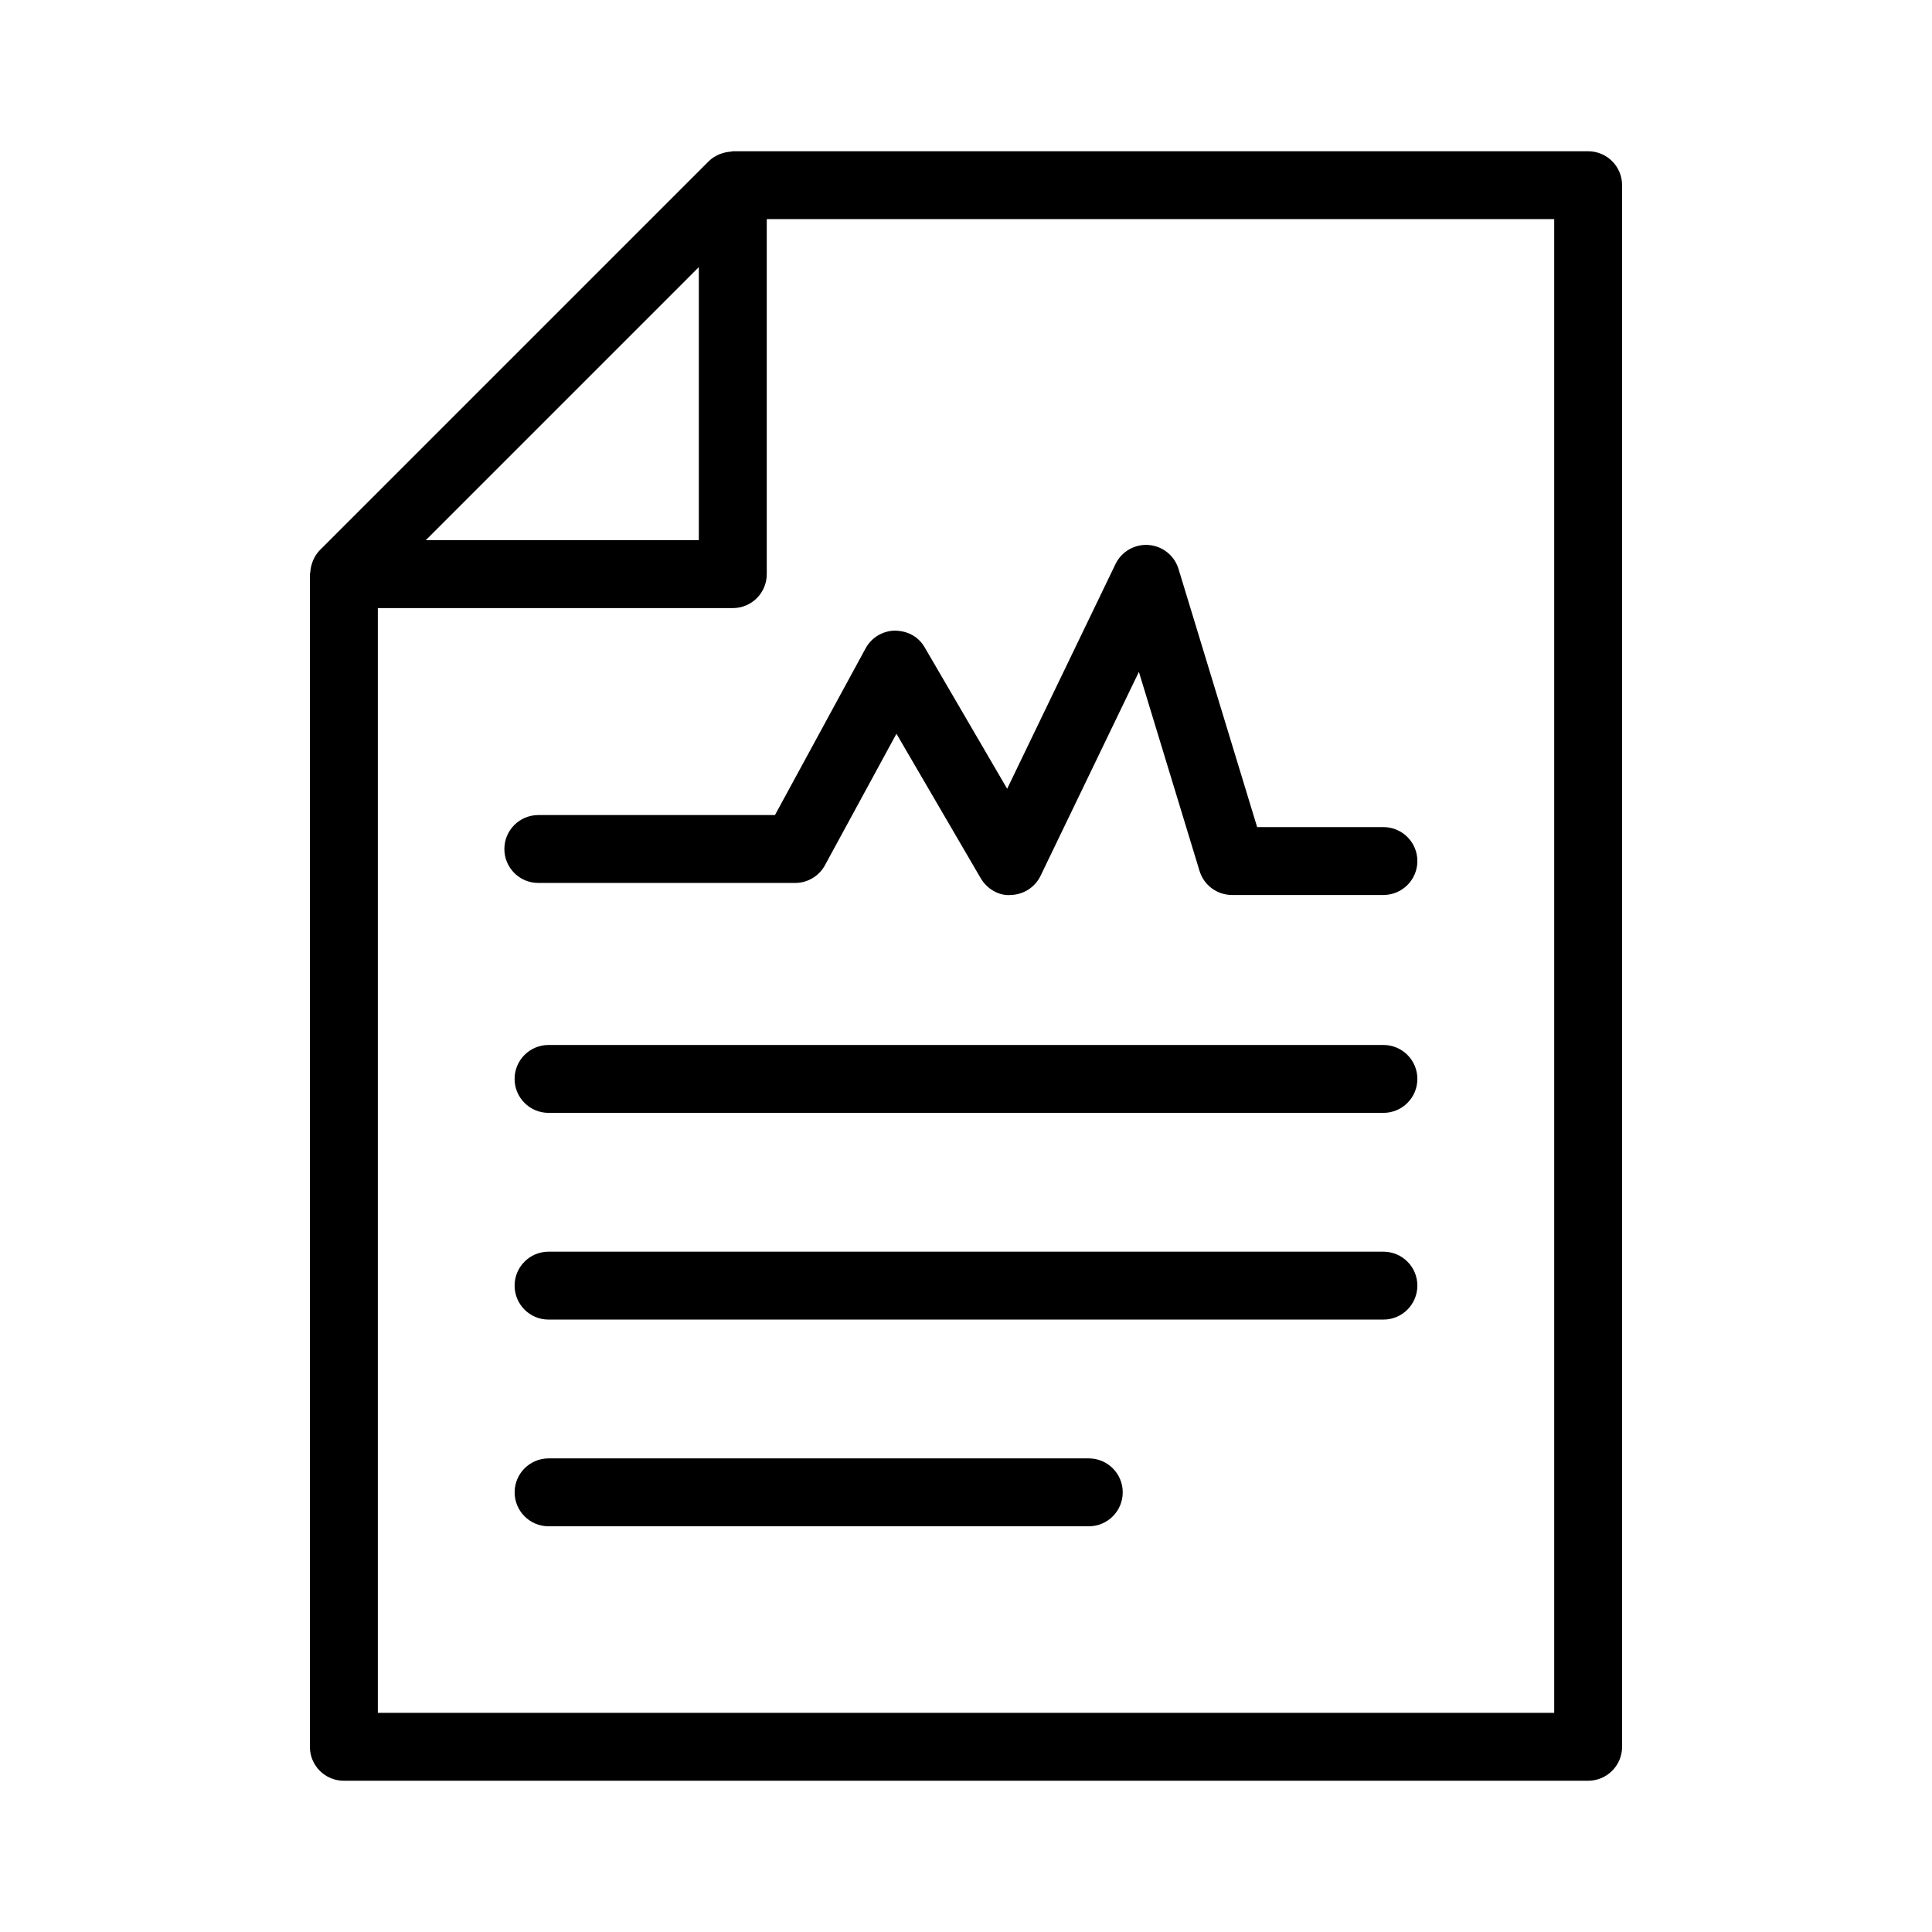 <?xml version="1.0" encoding="UTF-8"?>
<!-- Uploaded to: ICON Repo, www.iconrepo.com, Generator: ICON Repo Mixer Tools -->
<svg fill="#000000" width="800px" height="800px" version="1.1" viewBox="144 144 512 512" xmlns="http://www.w3.org/2000/svg">
 <g>
  <path d="m573.87 606.92v-413.84c0-4.973-4.027-8.996-8.996-8.996h-226.68c-0.184 0-0.348 0.094-0.531 0.105-0.816 0.051-1.602 0.207-2.375 0.473-0.277 0.094-0.547 0.168-0.812 0.289-0.957 0.438-1.871 0.992-2.644 1.77l-103.07 103.07c-0.77 0.77-1.32 1.676-1.762 2.633-0.129 0.277-0.203 0.562-0.305 0.852-0.258 0.754-0.41 1.516-0.461 2.312-0.012 0.195-0.113 0.371-0.113 0.566v310.77c0 4.973 4.027 8.996 8.996 8.996h329.75c4.973-0.004 9-4.027 9-9zm-280.85-355.95 36.176-36.18v72.359h-72.355zm262.86 346.95h-311.75v-292.77h94.074c4.969 0 8.996-4.023 8.996-8.996v-94.082h208.68z"/>
  <path d="m510.62 475.71h-221.25c-4.969 0-8.996 4.023-8.996 8.996s4.027 8.996 8.996 8.996h221.25c4.969 0 8.996-4.023 8.996-8.996 0.004-4.973-4.023-8.996-8.992-8.996z"/>
  <path d="m510.62 420.93h-221.25c-4.969 0-8.996 4.023-8.996 8.996 0 4.973 4.027 8.996 8.996 8.996h221.25c4.969 0 8.996-4.023 8.996-8.996 0.004-4.973-4.023-8.996-8.992-8.996z"/>
  <path d="m432.54 530.49h-143.16c-4.969 0-8.996 4.023-8.996 8.996s4.027 8.996 8.996 8.996h143.16c4.969 0 8.996-4.023 8.996-8.996s-4.027-8.996-8.996-8.996z"/>
  <path d="m286.66 360c-4.969 0-8.996 4.023-8.996 8.996s4.027 8.996 8.996 8.996h68.059c3.293 0 6.332-1.801 7.902-4.699l18.945-34.844 22.32 38.27c1.68 2.871 4.898 4.789 8.125 4.453 3.32-0.133 6.305-2.082 7.75-5.078l26.055-54.043 16.07 52.75c1.152 3.785 4.648 6.379 8.605 6.379h40.129c4.969 0 8.996-4.023 8.996-8.996s-4.027-8.996-8.996-8.996h-33.465l-20.836-68.406c-1.082-3.551-4.223-6.07-7.914-6.352-3.664-0.297-7.184 1.723-8.793 5.062l-28.707 59.539-21.84-37.445c-1.629-2.801-4.34-4.383-7.906-4.465-3.246 0.051-6.215 1.844-7.766 4.699l-24.02 44.176z"/>
 </g>
</svg>